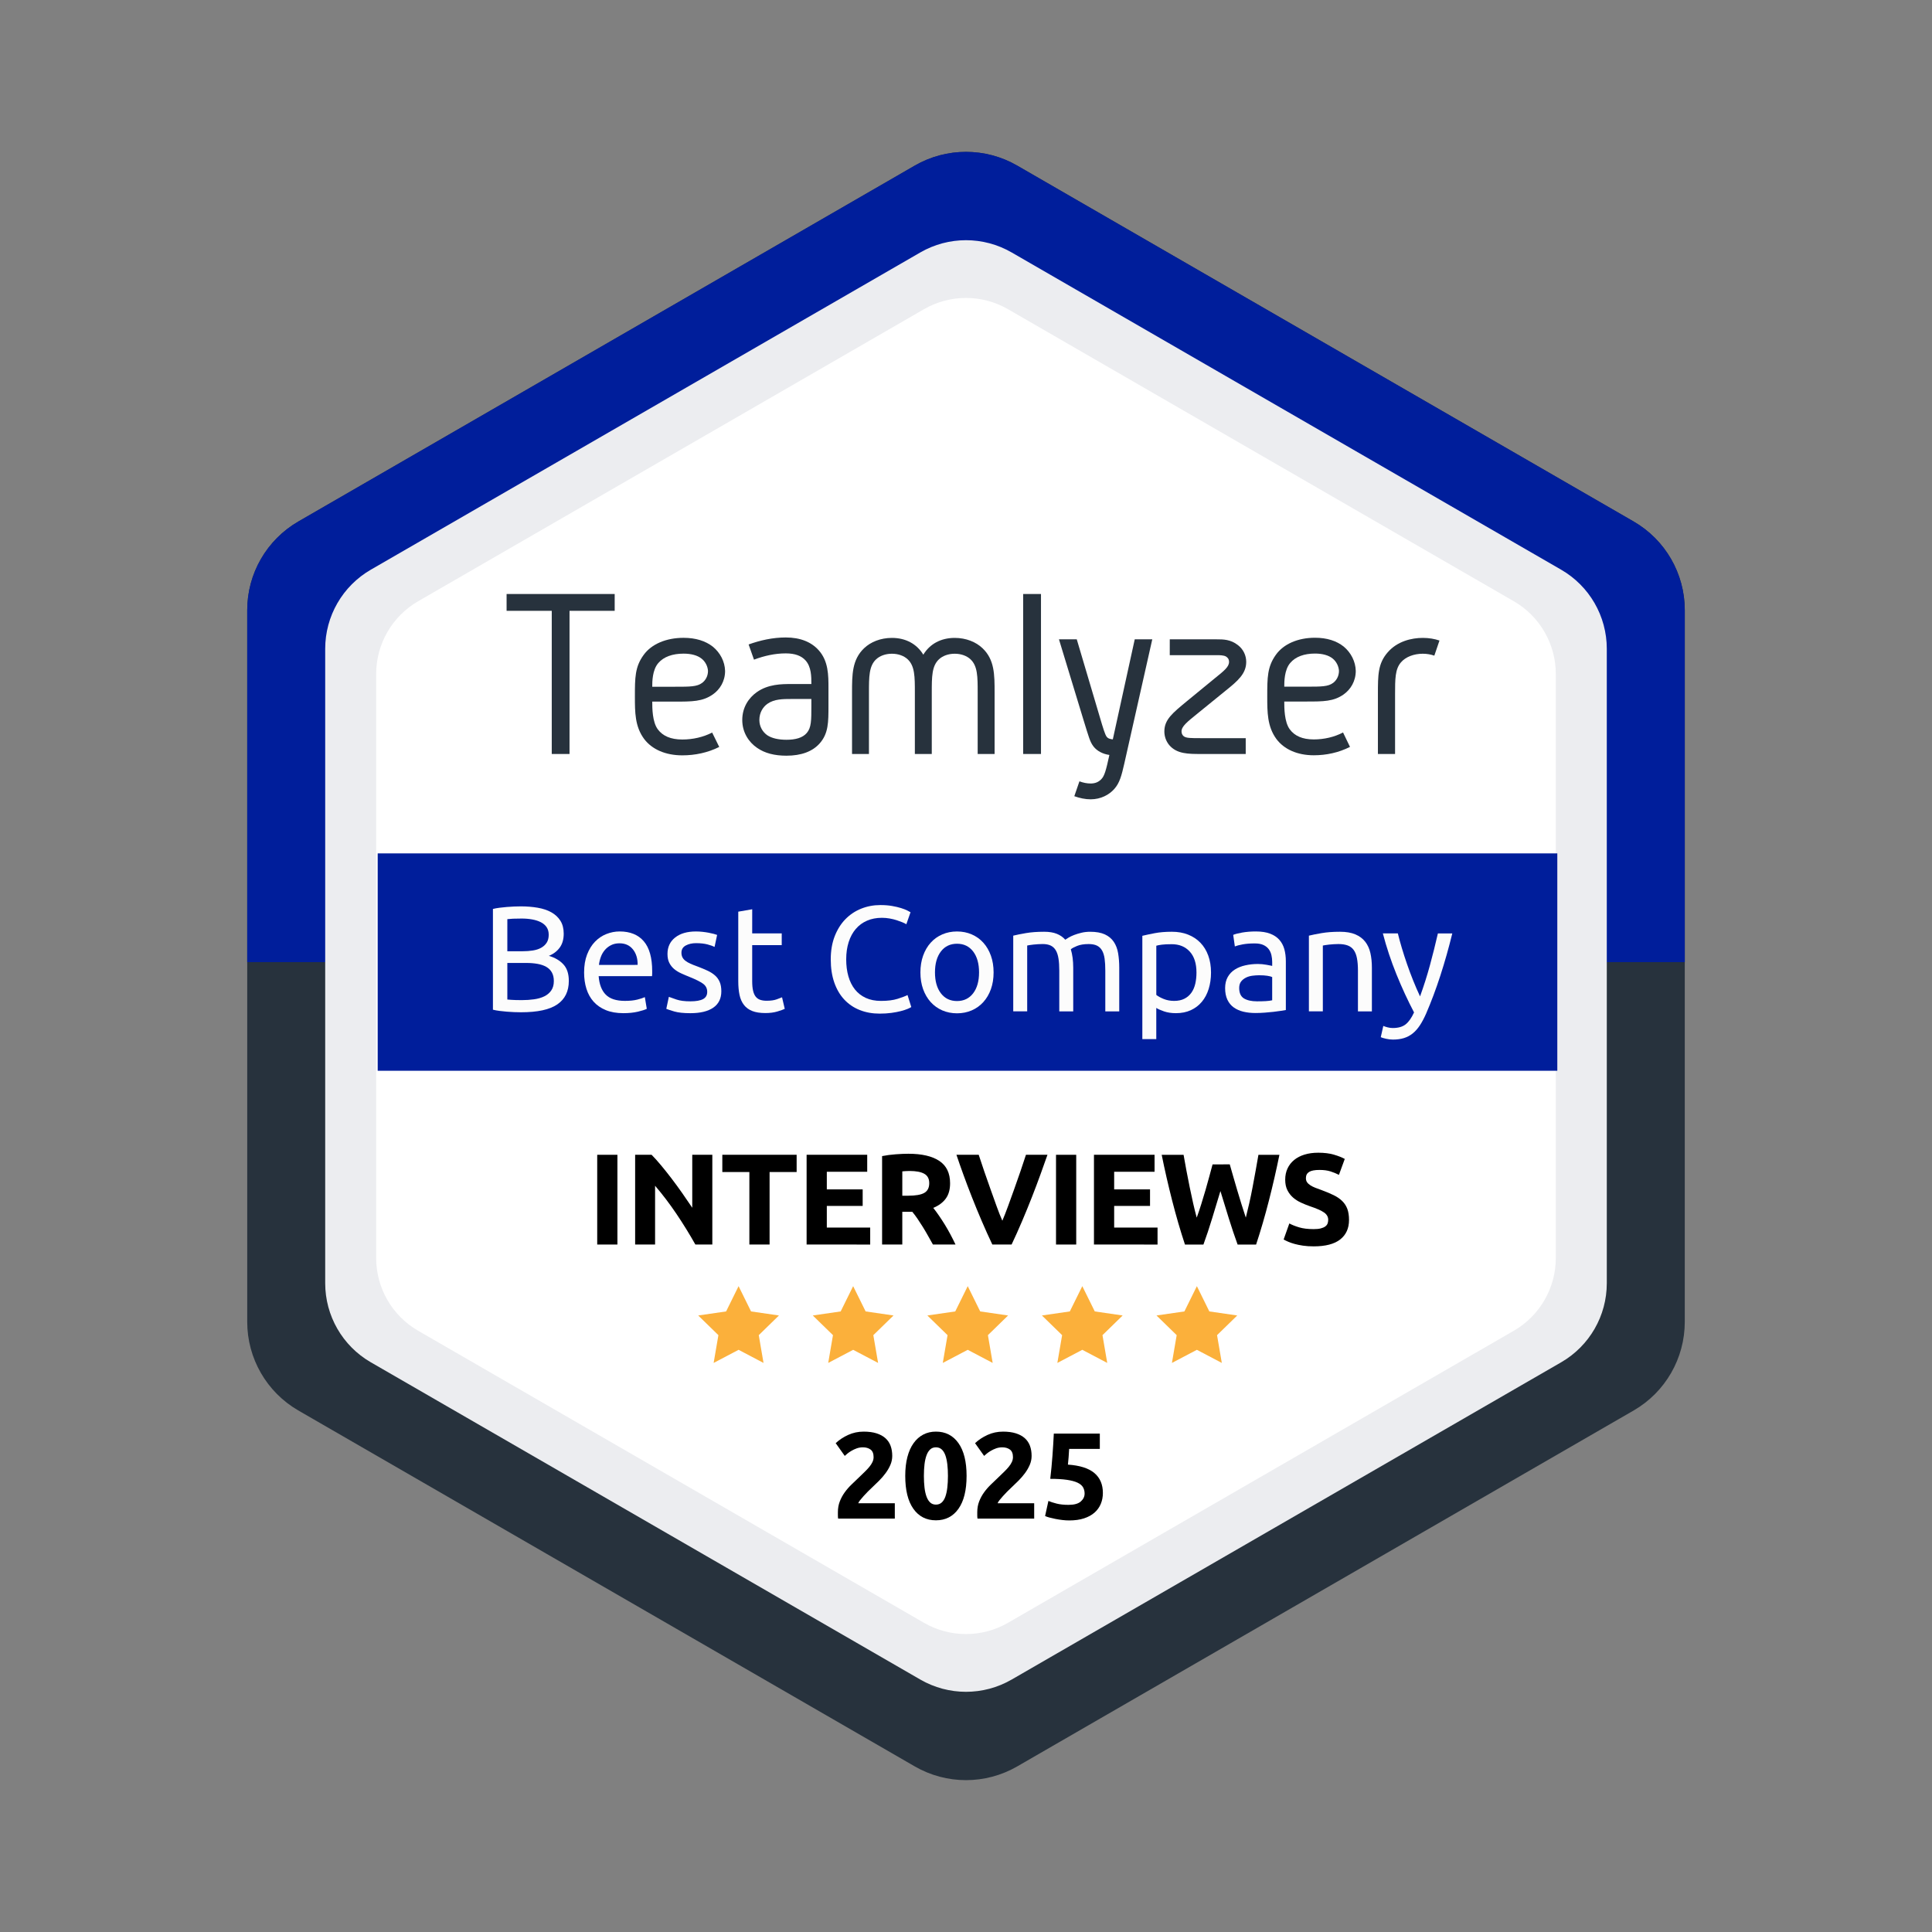 <?xml version="1.0" encoding="utf-8"?>
<!-- Generator: Adobe Illustrator 15.1.0, SVG Export Plug-In . SVG Version: 6.00 Build 0)  -->
<!DOCTYPE svg PUBLIC "-//W3C//DTD SVG 1.1//EN" "http://www.w3.org/Graphics/SVG/1.1/DTD/svg11.dtd">
<svg version="1.1" id="Capa_1" xmlns="http://www.w3.org/2000/svg" xmlns:xlink="http://www.w3.org/1999/xlink" x="0px" y="0px"
	 width="566.93px" height="566.93px" viewBox="0 0 566.93 566.93" enable-background="new 0 0 566.93 566.93" xml:space="preserve">
<rect x="0" y="0" width="566.93" height="566.93" fill="#808080" stroke="none"/>
<g>
	<g>
		<g>
			<g>
				<g>
					<defs>
						<rect id="SVGID_1_" x="0" y="0" width="566.93" height="566.93"/>
					</defs>
					<clipPath id="SVGID_2_">
						<use xlink:href="#SVGID_1_"  overflow="visible"/>
					</clipPath>
					<path clip-path="url(#SVGID_2_)" fill="#27323D" d="M494.385,179.045v208.838c0,10.71-5.689,20.602-14.948,25.979
						l-180.94,104.476c-9.305,5.374-20.758,5.374-30.063,0L87.493,413.865c-9.262-5.381-14.948-15.271-14.948-25.979v-208.84
						c0-10.739,5.727-20.659,15.03-26.033l180.856-104.42c9.304-5.372,20.758-5.372,30.063,0l180.857,104.42
						C488.656,158.386,494.385,168.306,494.385,179.045"/>
				</g>
			</g>
		</g>
	</g>
	<g>
		<g>
			<g>
				<g>
					<defs>
						<rect id="SVGID_3_" x="0" y="0" width="566.93" height="566.93"/>
					</defs>
					<clipPath id="SVGID_4_">
						<use xlink:href="#SVGID_3_"  overflow="visible"/>
					</clipPath>
					<path clip-path="url(#SVGID_4_)" fill="#001E9B" d="M494.385,282.332V179.045c0-10.738-5.729-20.659-15.031-26.032
						L298.493,48.594c-9.305-5.373-20.758-5.373-30.063,0L87.575,153.013c-9.307,5.373-15.03,15.294-15.03,26.032v103.286
						L494.385,282.332L494.385,282.332z"/>
				</g>
			</g>
		</g>
	</g>
	<g>
		<g>
			<g>
				<g>
					<defs>
						<rect id="SVGID_5_" x="0" y="0" width="566.93" height="566.93"/>
					</defs>
					<clipPath id="SVGID_6_">
						<use xlink:href="#SVGID_5_"  overflow="visible"/>
					</clipPath>
					<path clip-path="url(#SVGID_6_)" fill="#ECEDF0" d="M471.501,190.375v186.181c0,9.549-5.071,18.364-13.325,23.161
						l-161.313,93.139c-8.295,4.791-18.505,4.791-26.8,0l-161.311-93.139c-8.254-4.797-13.325-13.612-13.325-23.161V190.375
						c0-9.573,5.105-18.418,13.399-23.209l161.233-93.09c8.295-4.79,18.505-4.79,26.8,0l161.236,93.09
						C466.396,171.957,471.501,180.802,471.501,190.375"/>
				</g>
			</g>
		</g>
	</g>
	<g>
		<g>
			<g>
				<g>
					<defs>
						<rect id="SVGID_7_" x="0" y="0" width="566.93" height="566.93"/>
					</defs>
					<clipPath id="SVGID_8_">
						<use xlink:href="#SVGID_7_"  overflow="visible"/>
					</clipPath>
					<path clip-path="url(#SVGID_8_)" fill="#FFFFFF" d="M456.537,197.781v171.368c0,8.787-4.668,16.903-12.266,21.318
						l-148.478,85.728c-7.634,4.409-17.032,4.409-24.667,0l-148.479-85.728c-7.597-4.415-12.266-12.531-12.266-21.318V197.781
						c0-8.813,4.698-16.95,12.334-21.359L271.13,90.735c7.635-4.406,17.033-4.406,24.667,0l148.405,85.687
						C451.842,180.828,456.537,188.969,456.537,197.781"/>
				</g>
			</g>
		</g>
	</g>
	<g>
		<g>
			<g>
				<g>
					<defs>
						<rect id="SVGID_9_" x="0" y="0" width="566.93" height="566.93"/>
					</defs>
					<clipPath id="SVGID_10_">
						<use xlink:href="#SVGID_9_"  overflow="visible"/>
					</clipPath>
					<rect x="110.831" y="250.42" clip-path="url(#SVGID_10_)" fill="#001E9B" width="346.149" height="63.788"/>
				</g>
			</g>
		</g>
	</g>
	<g>
		<g>
			<g>
				<g>
					<defs>
						<rect id="SVGID_11_" x="0" y="0" width="566.93" height="566.93"/>
					</defs>
					<clipPath id="SVGID_12_">
						<use xlink:href="#SVGID_11_"  overflow="visible"/>
					</clipPath>
					<g clip-path="url(#SVGID_12_)">
						<path d="M175.248,338.864h5.928v26.334h-5.928V338.864z"/>
						<path d="M204.051,365.198c-1.696-3.015-3.533-5.988-5.51-8.931c-1.979-2.938-4.079-5.712-6.312-8.321v17.252h-5.853v-26.334
							h4.826c0.836,0.839,1.761,1.862,2.771,3.078c1.017,1.219,2.046,2.518,3.101,3.896c1.051,1.382,2.096,2.813,3.135,4.293
							c1.038,1.479,2.015,2.907,2.927,4.272v-15.542h5.891v26.334L204.051,365.198L204.051,365.198z"/>
						<path d="M233.767,338.864v5.057h-7.939v21.277h-5.931V343.92h-7.939v-5.057H233.767L233.767,338.864z"/>
						<path d="M236.693,365.198v-26.334h17.784v4.979h-11.854v5.169h10.523v4.863h-10.523v6.348h12.729v4.979L236.693,365.198
							L236.693,365.198z"/>
						<path d="M266.561,338.56c3.952,0,6.979,0.703,9.082,2.108c2.104,1.402,3.153,3.59,3.153,6.556
							c0,1.853-0.425,3.353-1.272,4.502c-0.85,1.153-2.067,2.062-3.667,2.718c0.532,0.659,1.089,1.413,1.672,2.264
							s1.159,1.733,1.729,2.657c0.57,0.929,1.121,1.891,1.652,2.892c0.529,1,1.023,1.979,1.479,2.941h-6.627
							c-0.48-0.858-0.974-1.732-1.47-2.619c-0.496-0.89-1.004-1.748-1.524-2.584c-0.521-0.839-1.037-1.63-1.545-2.375
							c-0.51-0.747-1.019-1.428-1.523-2.033h-2.929v9.611h-5.928v-25.951c1.292-0.253,2.628-0.433,4.009-0.531
							C264.236,338.612,265.471,338.56,266.561,338.56z M266.903,343.614c-0.431,0-0.813,0.016-1.156,0.038
							c-0.345,0.025-0.664,0.054-0.972,0.076v7.146h1.672c2.229,0,3.825-0.277,4.788-0.836c0.966-0.56,1.444-1.51,1.444-2.854
							c0-1.291-0.488-2.209-1.464-2.754C270.241,343.886,268.803,343.614,266.903,343.614z"/>
						<path d="M291.191,365.198c-1.049-2.212-2.082-4.507-3.103-6.886c-1.021-2.379-1.989-4.729-2.905-7.063
							c-0.918-2.328-1.763-4.561-2.531-6.688c-0.771-2.129-1.436-4.026-1.991-5.7h6.534c0.492,1.524,1.041,3.167,1.646,4.927
							c0.603,1.759,1.218,3.511,1.845,5.256c0.625,1.747,1.228,3.419,1.799,5.02c0.574,1.603,1.123,2.979,1.646,4.146
							c0.496-1.154,1.037-2.532,1.623-4.132c0.586-1.603,1.19-3.271,1.815-5.021c0.627-1.746,1.24-3.498,1.844-5.257
							c0.604-1.758,1.152-3.402,1.648-4.938h6.311c-0.59,1.683-1.27,3.582-2.033,5.706c-0.771,2.125-1.607,4.354-2.521,6.687
							c-0.912,2.331-1.873,4.688-2.887,7.065c-1.012,2.385-2.041,4.677-3.086,6.877L291.191,365.198L291.191,365.198z"/>
						<path d="M309.88,338.864h5.928v26.334h-5.928V338.864z"/>
						<path d="M321.014,365.198v-26.334h17.783v4.979h-11.855v5.169h10.525v4.863h-10.525v6.348h12.73v4.979L321.014,365.198
							L321.014,365.198z"/>
						<path d="M360.863,341.675c0.309,1.039,0.643,2.212,1.006,3.517c0.367,1.308,0.764,2.654,1.18,4.047
							c0.418,1.396,0.842,2.787,1.271,4.183c0.43,1.396,0.85,2.687,1.252,3.877c0.33-1.293,0.668-2.698,1.014-4.219
							c0.346-1.521,0.668-3.093,0.975-4.714c0.307-1.619,0.604-3.233,0.896-4.846c0.293-1.607,0.566-3.16,0.82-4.654h6.158
							c-0.896,4.407-1.918,8.882-3.078,13.413c-1.158,4.535-2.414,8.844-3.764,12.923h-5.428c-0.885-2.435-1.74-4.983-2.574-7.657
							c-0.839-2.672-1.656-5.354-2.469-8.037c-0.813,2.687-1.623,5.365-2.436,8.037c-0.813,2.674-1.662,5.227-2.549,7.657h-5.418
							c-1.354-4.079-2.604-8.388-3.764-12.923c-1.154-4.531-2.182-9.006-3.068-13.413h6.422c0.256,1.494,0.535,3.048,0.842,4.654
							c0.305,1.608,0.623,3.227,0.953,4.846c0.332,1.621,0.668,3.191,1.012,4.714c0.345,1.521,0.695,2.926,1.051,4.219
							c0.457-1.241,0.9-2.562,1.332-3.953c0.436-1.393,0.854-2.785,1.262-4.18c0.402-1.396,0.775-2.736,1.123-4.027
							c0.342-1.293,0.648-2.444,0.932-3.459L360.863,341.675L360.863,341.675z"/>
						<path d="M385.495,360.675c0.84,0,1.527-0.067,2.072-0.209c0.545-0.139,0.98-0.327,1.313-0.568
							c0.328-0.241,0.557-0.523,0.684-0.854s0.189-0.696,0.189-1.104c0-0.858-0.404-1.577-1.219-2.146
							c-0.811-0.569-2.204-1.187-4.18-1.843c-0.861-0.307-1.723-0.651-2.584-1.048c-0.861-0.393-1.635-0.887-2.318-1.479
							c-0.684-0.596-1.238-1.316-1.672-2.166c-0.432-0.85-0.646-1.881-0.646-3.098c0-1.219,0.229-2.313,0.684-3.287
							c0.457-0.978,1.104-1.808,1.939-2.487c0.836-0.686,1.848-1.211,3.039-1.578c1.188-0.366,2.529-0.552,4.023-0.552
							c1.773,0,3.311,0.188,4.604,0.57c1.291,0.38,2.354,0.798,3.188,1.254l-1.711,4.674c-0.73-0.38-1.551-0.715-2.451-1.007
							c-0.896-0.29-1.979-0.438-3.246-0.438c-1.422,0-2.438,0.195-3.061,0.589c-0.621,0.396-0.932,0.994-0.932,1.808
							c0,0.479,0.109,0.888,0.342,1.216c0.229,0.33,0.551,0.627,0.969,0.895c0.418,0.269,0.9,0.509,1.445,0.725
							c0.543,0.216,1.145,0.438,1.805,0.665c1.367,0.507,2.562,1.007,3.572,1.501c1.012,0.493,1.854,1.067,2.522,1.729
							c0.674,0.659,1.174,1.435,1.503,2.317c0.326,0.888,0.492,1.964,0.492,3.229c0,2.457-0.857,4.363-2.584,5.722
							c-1.723,1.354-4.316,2.03-7.791,2.03c-1.164,0-2.217-0.067-3.148-0.209c-0.938-0.141-1.771-0.312-2.49-0.515
							c-0.721-0.201-1.342-0.418-1.861-0.646c-0.519-0.229-0.957-0.441-1.311-0.646l1.672-4.712
							c0.785,0.433,1.754,0.814,2.906,1.159C382.409,360.505,383.823,360.675,385.495,360.675z"/>
					</g>
				</g>
			</g>
		</g>
	</g>
	<g>
		<g>
			<g>
				<g>
					<defs>
						<rect id="SVGID_13_" x="0" y="0" width="566.93" height="566.93"/>
					</defs>
					<clipPath id="SVGID_14_">
						<use xlink:href="#SVGID_13_"  overflow="visible"/>
					</clipPath>
					<polygon clip-path="url(#SVGID_14_)" fill="#27323D" points="180.375,174.305 180.375,179.24 167.123,179.24 167.123,221.251 
						161.907,221.251 161.907,179.24 148.655,179.24 148.655,174.305 					"/>
				</g>
			</g>
		</g>
	</g>
	<g>
		<g>
			<g>
				<g>
					<defs>
						<rect id="SVGID_15_" x="0" y="0" width="566.93" height="566.93"/>
					</defs>
					<clipPath id="SVGID_16_">
						<use xlink:href="#SVGID_15_"  overflow="visible"/>
					</clipPath>
					<path clip-path="url(#SVGID_16_)" fill="#27323D" d="M200.223,217.004c3.084,0,6.169-0.704,8.751-2.042l2.081,4.224
						c-3.372,1.688-7.103,2.464-10.832,2.464c-4.949,0-8.896-1.76-11.188-4.786c-2.729-3.658-2.729-7.883-2.729-12.458
						c0-5.487,0-8.728,2.583-12.244c2.295-3.167,6.599-4.998,11.691-4.998c3.586,0,6.456,0.916,8.605,2.604
						c2.151,1.76,3.517,4.363,3.586,7.108c0,3.098-1.577,5.487-3.586,6.896c-3.013,2.111-6.099,2.111-11.188,2.111H191.4
						c0,1.83,0,5.98,1.649,8.164C194.484,215.948,196.78,217.004,200.223,217.004 M205.89,193.284
						c-1.22-0.985-3.084-1.479-5.309-1.479c-3.229,0-5.813,0.915-7.392,2.745c-1.793,2.04-1.793,5.56-1.793,6.968h6.602
						c4.52,0,6.525,0,8.035-1.126c0.932-0.704,1.721-1.898,1.721-3.52C207.683,195.536,206.966,194.129,205.89,193.284"/>
				</g>
			</g>
		</g>
	</g>
	<g>
		<g>
			<g>
				<g>
					<defs>
						<rect id="SVGID_17_" x="0" y="0" width="566.93" height="566.93"/>
					</defs>
					<clipPath id="SVGID_18_">
						<use xlink:href="#SVGID_17_"  overflow="visible"/>
					</clipPath>
					<path clip-path="url(#SVGID_18_)" fill="#27323D" d="M240.596,218.068c-2.15,2.479-5.518,3.684-9.817,3.684
						c-3.438,0-6.377-0.708-8.669-2.337c-2.362-1.628-4.299-4.459-4.299-8.143c0-3.752,1.937-6.514,4.229-8.142
						c3.365-2.406,7.381-2.406,10.175-2.406h5.875c0-2.194,0-5.026-1.719-6.938c-1.222-1.348-3.082-2.056-5.807-2.056
						c-3.15,0-6.307,0.708-9.313,1.84l-1.577-4.46c3.369-1.2,7.021-2.052,10.893-2.052c4.302,0,7.522,1.344,9.673,3.752
						c2.866,3.188,2.866,7.361,2.866,11.113v5.238C243.104,211.909,243.104,215.165,240.596,218.068 M238.088,205.113h-5.875
						c-2.438,0-5.019,0-7.021,1.416c-1.29,0.92-2.362,2.551-2.362,4.743c0,1.981,1.003,3.539,2.293,4.459
						c1.359,0.921,3.365,1.348,5.657,1.348c2.652,0,4.729-0.565,5.948-1.981c1.36-1.558,1.36-3.752,1.36-7.929V205.113
						L238.088,205.113z"/>
				</g>
			</g>
		</g>
	</g>
	<g>
		<g>
			<g>
				<g>
					<defs>
						<rect id="SVGID_19_" x="0" y="0" width="566.93" height="566.93"/>
					</defs>
					<clipPath id="SVGID_20_">
						<use xlink:href="#SVGID_19_"  overflow="visible"/>
					</clipPath>
					<path clip-path="url(#SVGID_20_)" fill="#27323D" d="M270.938,192.113c1.915-3.167,5.177-4.927,9.219-4.927
						c3.332,0,6.238,1.196,8.153,3.025c3.547,3.379,3.547,7.743,3.547,13.021v18.021h-4.965v-18.021c0-4.646,0-7.813-2.127-9.784
						c-1.063-0.982-2.695-1.616-4.608-1.616c-1.912,0-3.546,0.634-4.607,1.616c-2.127,1.974-2.127,5.141-2.127,9.784v18.021h-4.964
						v-18.021c0-4.646,0-7.813-2.127-9.784c-1.063-0.982-2.695-1.616-4.608-1.616c-1.915,0-3.547,0.634-4.609,1.616
						c-2.128,1.974-2.128,5.141-2.128,9.784v18.021h-4.963v-18.021c0-5.276,0-9.644,3.545-13.021
						c1.915-1.829,4.822-3.025,8.155-3.025C265.762,187.186,269.024,188.946,270.938,192.113"/>
				</g>
			</g>
		</g>
	</g>
	<g>
		<g>
			<g>
				<g>
					<defs>
						<rect id="SVGID_21_" x="0" y="0" width="566.93" height="566.93"/>
					</defs>
					<clipPath id="SVGID_22_">
						<use xlink:href="#SVGID_21_"  overflow="visible"/>
					</clipPath>
					<rect x="300.24" y="174.305" clip-path="url(#SVGID_22_)" fill="#27323D" width="5.229" height="46.945"/>
				</g>
			</g>
		</g>
	</g>
	<g>
		<g>
			<g>
				<g>
					<defs>
						<rect id="SVGID_23_" x="0" y="0" width="566.93" height="566.93"/>
					</defs>
					<clipPath id="SVGID_24_">
						<use xlink:href="#SVGID_23_"  overflow="visible"/>
					</clipPath>
					<path clip-path="url(#SVGID_24_)" fill="#27323D" d="M315.969,187.608l6.719,22.664c1.072,3.66,1.572,5.208,2.001,5.841
						c0.429,0.637,1.146,0.775,1.859,0.849l6.432-29.354h5.146l-8.224,36.529c-0.786,3.448-1.354,5.631-2.931,7.39
						c-1.501,1.689-3.933,3.027-6.937,3.027c-1.569,0-3.217-0.353-4.785-0.915l1.501-4.364c1.144,0.423,2.216,0.637,3.284,0.637
						c1.358,0,2.287-0.426,3.072-1.197c1.001-0.984,1.434-2.604,2.436-7.181c-2.002-0.279-3.646-1.194-4.646-2.464
						c-1.071-1.405-1.354-2.675-2.931-7.74l-7.22-23.722H315.969L315.969,187.608z"/>
				</g>
			</g>
		</g>
	</g>
	<g>
		<g>
			<g>
				<g>
					<defs>
						<rect id="SVGID_25_" x="0" y="0" width="566.93" height="566.93"/>
					</defs>
					<clipPath id="SVGID_26_">
						<use xlink:href="#SVGID_25_"  overflow="visible"/>
					</clipPath>
					<path clip-path="url(#SVGID_26_)" fill="#27323D" d="M343.259,187.608h13.805c1.87,0,4.027,0,6.185,1.688
						c1.653,1.268,2.444,3.098,2.444,4.928c0,3.448-2.444,5.563-6.04,8.446l-8.053,6.545c-3.312,2.675-4.891,3.939-4.891,5.421
						c0,0.633,0.285,1.126,0.646,1.406c0.72,0.563,2.014,0.563,5.105,0.563h13.086v4.646H352.46c-3.813,0-7.119,0-9.352-2.604
						c-0.935-1.126-1.438-2.535-1.438-4.012c0-3.521,2.441-5.421,6.688-8.939l7.98-6.546c2.876-2.32,4.313-3.446,4.313-4.927
						c0-0.846-0.432-1.268-0.858-1.548c-0.648-0.423-2.018-0.423-2.733-0.423h-13.805L343.259,187.608L343.259,187.608z"/>
				</g>
			</g>
		</g>
	</g>
	<g>
		<g>
			<g>
				<g>
					<defs>
						<rect id="SVGID_27_" x="0" y="0" width="566.93" height="566.93"/>
					</defs>
					<clipPath id="SVGID_28_">
						<use xlink:href="#SVGID_27_"  overflow="visible"/>
					</clipPath>
					<path clip-path="url(#SVGID_28_)" fill="#27323D" d="M385.519,216.979c3.027,0,6.054-0.703,8.587-2.041l2.041,4.226
						c-3.308,1.688-6.967,2.464-10.628,2.464c-4.856,0-8.727-1.763-10.979-4.786c-2.675-3.66-2.675-7.883-2.675-12.458
						c0-5.489,0-8.729,2.534-12.246c2.252-3.167,6.479-4.998,11.473-4.998c3.521,0,6.334,0.916,8.445,2.604
						c2.112,1.759,3.45,4.361,3.521,7.105c0,3.098-1.553,5.49-3.521,6.897c-2.956,2.109-5.979,2.109-10.979,2.109h-6.479
						c0,1.83,0,5.981,1.619,8.164C379.889,215.924,382.141,216.979,385.519,216.979 M391.077,193.26
						c-1.193-0.985-3.023-1.479-5.209-1.479c-3.168,0-5.697,0.915-7.25,2.745c-1.76,2.041-1.76,5.563-1.76,6.971h6.479
						c4.435,0,6.401,0,7.884-1.126c0.915-0.704,1.688-1.9,1.688-3.521C392.84,195.512,392.136,194.105,391.077,193.26"/>
				</g>
			</g>
		</g>
	</g>
	<g>
		<g>
			<g>
				<g>
					<defs>
						<rect id="SVGID_29_" x="0" y="0" width="566.93" height="566.93"/>
					</defs>
					<clipPath id="SVGID_30_">
						<use xlink:href="#SVGID_29_"  overflow="visible"/>
					</clipPath>
					<path clip-path="url(#SVGID_30_)" fill="#27323D" d="M422.404,187.96l-1.513,4.435c-1.008-0.353-2.159-0.563-3.383-0.563
						c-2.595,0-5.038,0.915-6.406,2.531c-1.729,1.973-1.729,4.93-1.729,9.361v17.525h-5.034v-17.525c0-5.701,0-9.009,2.879-12.314
						c2.807-3.238,6.979-4.226,10.293-4.226C419.309,187.186,420.965,187.467,422.404,187.96"/>
				</g>
			</g>
		</g>
	</g>
	<g>
		<g>
			<g>
				<g>
					<defs>
						<rect id="SVGID_31_" x="0" y="0" width="566.93" height="566.93"/>
					</defs>
					<clipPath id="SVGID_32_">
						<use xlink:href="#SVGID_31_"  overflow="visible"/>
					</clipPath>
					<g clip-path="url(#SVGID_32_)">
						<path fill="#FCFCFC" d="M152.877,297.043c-0.615,0-1.284-0.018-2.002-0.044c-0.718-0.028-1.438-0.072-2.155-0.132
							c-0.72-0.062-1.431-0.135-2.135-0.223s-1.353-0.205-1.938-0.354v-29.566c0.586-0.146,1.231-0.266,1.938-0.354
							c0.706-0.09,1.415-0.16,2.135-0.223c0.718-0.059,1.43-0.103,2.134-0.132c0.704-0.028,1.363-0.044,1.979-0.044
							c1.76,0,3.41,0.132,4.95,0.396c1.537,0.266,2.875,0.712,4.004,1.344c1.129,0.631,2.018,1.459,2.662,2.482
							c0.646,1.026,0.968,2.287,0.968,3.783c0,1.672-0.396,3.044-1.188,4.114s-1.849,1.87-3.168,2.396
							c1.789,0.527,3.212,1.363,4.271,2.51c1.056,1.146,1.584,2.759,1.584,4.842c0,3.051-1.122,5.346-3.366,6.886
							C161.303,296.274,157.746,297.043,152.877,297.043z M148.873,279.136h4.485c1.059,0,2.056-0.073,2.992-0.222
							c0.938-0.146,1.752-0.41,2.441-0.792c0.688-0.384,1.229-0.88,1.628-1.496c0.396-0.614,0.595-1.396,0.595-2.332
							c0-0.88-0.206-1.62-0.616-2.225c-0.408-0.601-0.977-1.085-1.691-1.449c-0.722-0.366-1.563-0.641-2.529-0.813
							c-0.969-0.178-1.995-0.266-3.08-0.266s-1.937,0.017-2.553,0.044c-0.615,0.029-1.174,0.074-1.672,0.134V279.136
							L148.873,279.136z M148.873,282.568v10.736c0.32,0.028,0.704,0.059,1.145,0.088c0.381,0.028,0.829,0.051,1.342,0.064
							c0.516,0.017,1.106,0.021,1.782,0.021c1.261,0,2.457-0.081,3.586-0.242s2.119-0.444,2.97-0.855
							c0.854-0.409,1.532-0.981,2.049-1.716c0.513-0.731,0.771-1.656,0.771-2.771c0-0.997-0.188-1.841-0.572-2.53
							c-0.382-0.688-0.933-1.236-1.647-1.647c-0.719-0.409-1.577-0.704-2.574-0.88c-0.997-0.179-2.111-0.267-3.344-0.267H148.873
							L148.873,282.568z"/>
						<path fill="#FCFCFC" d="M171.401,285.383c0-2.022,0.293-3.789,0.88-5.302c0.589-1.513,1.364-2.768,2.332-3.765
							c0.971-0.997,2.083-1.745,3.347-2.243c1.261-0.496,2.552-0.746,3.872-0.746c3.08,0,5.438,0.961,7.084,2.882
							c1.644,1.922,2.464,4.849,2.464,8.775c0,0.179,0,0.403,0,0.685c0,0.276-0.018,0.536-0.044,0.771H175.67
							c0.177,2.376,0.865,4.183,2.065,5.412c1.202,1.23,3.08,1.848,5.635,1.848c1.438,0,2.646-0.122,3.63-0.372
							c0.979-0.248,1.724-0.49,2.223-0.728l0.571,3.432c-0.5,0.267-1.372,0.544-2.618,0.839c-1.246,0.293-2.661,0.438-4.245,0.438
							c-1.995,0-3.719-0.303-5.171-0.902c-1.451-0.6-2.646-1.43-3.586-2.483c-0.938-1.059-1.636-2.313-2.09-3.764
							C171.627,288.706,171.401,287.115,171.401,285.383z M187.109,283.14c0.029-1.85-0.434-3.366-1.386-4.556
							c-0.954-1.188-2.267-1.78-3.938-1.78c-0.938,0-1.771,0.184-2.486,0.55c-0.719,0.367-1.327,0.844-1.825,1.433
							c-0.499,0.587-0.889,1.262-1.166,2.021c-0.279,0.763-0.462,1.54-0.551,2.332H187.109z"/>
						<path fill="#FCFCFC" d="M202.597,293.832c1.672,0,2.91-0.223,3.718-0.66c0.81-0.438,1.21-1.146,1.21-2.11
							c0-0.997-0.396-1.789-1.188-2.376s-2.101-1.247-3.916-1.979c-0.88-0.354-1.727-0.711-2.529-1.078
							c-0.808-0.365-1.504-0.799-2.091-1.298c-0.587-0.498-1.056-1.103-1.407-1.807c-0.353-0.704-0.525-1.566-0.525-2.596
							c0-2.024,0.745-3.632,2.241-4.818c1.496-1.188,3.535-1.779,6.116-1.779c0.646,0,1.29,0.036,1.938,0.107
							c0.646,0.073,1.246,0.161,1.804,0.267c0.558,0.104,1.049,0.213,1.475,0.329c0.428,0.115,0.756,0.221,0.99,0.309l-0.748,3.521
							c-0.438-0.231-1.131-0.477-2.065-0.727c-0.939-0.248-2.068-0.373-3.391-0.373c-1.145,0-2.143,0.229-2.992,0.682
							c-0.852,0.455-1.273,1.166-1.273,2.137c0,0.499,0.096,0.938,0.286,1.317c0.188,0.383,0.481,0.729,0.88,1.034
							c0.396,0.311,0.888,0.594,1.475,0.856c0.586,0.266,1.29,0.543,2.111,0.836c1.085,0.411,2.054,0.813,2.904,1.21
							c0.851,0.396,1.574,0.855,2.178,1.388c0.602,0.526,1.063,1.166,1.387,1.913c0.322,0.747,0.483,1.665,0.483,2.75
							c0,2.111-0.785,3.712-2.354,4.797c-1.568,1.085-3.807,1.628-6.71,1.628c-2.021,0-3.605-0.17-4.752-0.506
							c-1.145-0.338-1.922-0.596-2.332-0.771l0.748-3.521c0.469,0.176,1.217,0.438,2.243,0.792
							C199.531,293.656,200.895,293.832,202.597,293.832z"/>
						<path fill="#FCFCFC" d="M220.725,273.9h8.668v3.435h-8.668v10.562c0,1.146,0.088,2.09,0.264,2.838
							c0.179,0.748,0.44,1.335,0.795,1.763c0.352,0.426,0.792,0.727,1.317,0.899c0.527,0.176,1.146,0.267,1.851,0.267
							c1.229,0,2.222-0.142,2.97-0.418c0.748-0.278,1.27-0.479,1.563-0.597l0.792,3.391c-0.408,0.206-1.129,0.462-2.153,0.771
							c-1.027,0.31-2.2,0.462-3.521,0.462c-1.556,0-2.838-0.198-3.851-0.596c-1.015-0.396-1.826-0.988-2.441-1.78
							c-0.616-0.792-1.05-1.769-1.299-2.928c-0.25-1.157-0.374-2.5-0.374-4.024V267.52l4.093-0.704L220.725,273.9L220.725,273.9z"/>
						<path fill="#FCFCFC" d="M258.124,297.44c-2.145,0-4.095-0.354-5.854-1.058c-1.76-0.702-3.271-1.729-4.532-3.078
							c-1.262-1.351-2.234-3.016-2.926-4.994c-0.688-1.979-1.034-4.246-1.034-6.798c0-2.554,0.392-4.818,1.166-6.8
							c0.777-1.979,1.826-3.646,3.146-4.992c1.32-1.351,2.86-2.376,4.62-3.08c1.761-0.704,3.638-1.058,5.633-1.058
							c1.261,0,2.396,0.088,3.409,0.266c1.013,0.176,1.894,0.381,2.641,0.614c0.748,0.232,1.355,0.471,1.826,0.704
							c0.469,0.232,0.792,0.411,0.969,0.525l-1.229,3.521c-0.267-0.176-0.646-0.365-1.146-0.57s-1.063-0.411-1.691-0.616
							c-0.634-0.205-1.32-0.374-2.068-0.506c-0.747-0.132-1.503-0.198-2.266-0.198c-1.613,0-3.064,0.279-4.355,0.839
							c-1.292,0.559-2.392,1.361-3.301,2.42c-0.909,1.058-1.605,2.34-2.09,3.852c-0.483,1.511-0.729,3.205-0.729,5.082
							c0,1.817,0.212,3.478,0.641,4.972c0.425,1.496,1.063,2.779,1.914,3.853c0.85,1.071,1.911,1.896,3.188,2.483
							c1.275,0.59,2.764,0.883,4.466,0.883c1.965,0,3.593-0.205,4.884-0.616c1.29-0.41,2.261-0.775,2.903-1.103l1.104,3.521
							c-0.206,0.146-0.572,0.33-1.104,0.552c-0.524,0.22-1.188,0.436-1.979,0.638c-0.791,0.205-1.719,0.384-2.771,0.528
							C260.5,297.367,259.356,297.44,258.124,297.44z"/>
						<path fill="#FCFCFC" d="M291.563,285.339c0,1.816-0.265,3.463-0.791,4.93c-0.524,1.467-1.271,2.729-2.224,3.784
							c-0.952,1.056-2.09,1.868-3.409,2.44c-1.32,0.569-2.758,0.855-4.312,0.855c-1.559,0-2.992-0.286-4.313-0.855
							c-1.321-0.572-2.457-1.389-3.41-2.44c-0.953-1.058-1.69-2.317-2.223-3.784c-0.528-1.468-0.792-3.106-0.792-4.93
							c0-1.787,0.265-3.424,0.792-4.904c0.528-1.479,1.27-2.75,2.223-3.808c0.953-1.059,2.09-1.87,3.41-2.44
							c1.319-0.572,2.757-0.855,4.313-0.855c1.554,0,2.988,0.283,4.312,0.855c1.319,0.57,2.457,1.386,3.409,2.44
							c0.953,1.058,1.695,2.325,2.224,3.808C291.3,281.916,291.563,283.552,291.563,285.339z M287.295,285.339
							c0-2.579-0.58-4.626-1.737-6.138c-1.158-1.514-2.732-2.269-4.729-2.269s-3.572,0.755-4.729,2.269
							c-1.159,1.512-1.738,3.559-1.738,6.138c0,2.582,0.579,4.628,1.738,6.14c1.157,1.511,2.734,2.269,4.729,2.269
							c1.991,0,3.568-0.758,4.729-2.269C286.715,289.968,287.295,287.921,287.295,285.339z"/>
						<path fill="#FCFCFC" d="M297.326,274.56c0.938-0.231,2.181-0.481,3.72-0.748c1.541-0.266,3.318-0.396,5.346-0.396
							c1.467,0,2.699,0.195,3.697,0.596c0.996,0.396,1.832,0.975,2.508,1.736c0.205-0.146,0.523-0.354,0.967-0.616
							s0.982-0.521,1.629-0.771c0.646-0.249,1.363-0.469,2.156-0.657c0.791-0.189,1.643-0.286,2.551-0.286
							c1.76,0,3.197,0.258,4.313,0.771c1.111,0.517,1.982,1.239,2.615,2.179c0.632,0.938,1.059,2.056,1.275,3.346
							c0.219,1.291,0.33,2.699,0.33,4.226v12.851h-4.092v-11.971c0-1.35-0.066-2.508-0.199-3.478
							c-0.131-0.968-0.381-1.773-0.748-2.42c-0.367-0.647-0.865-1.122-1.496-1.433c-0.631-0.308-1.445-0.462-2.441-0.462
							c-1.379,0-2.516,0.187-3.406,0.553c-0.896,0.364-1.504,0.694-1.826,0.987c0.23,0.766,0.41,1.602,0.528,2.509
							c0.112,0.908,0.177,1.862,0.177,2.859v12.848h-4.093v-11.968c0-1.35-0.073-2.508-0.224-3.478
							c-0.146-0.968-0.401-1.773-0.77-2.42c-0.368-0.647-0.865-1.122-1.496-1.433c-0.631-0.308-1.43-0.462-2.398-0.462
							c-0.412,0-0.852,0.018-1.316,0.044c-0.472,0.029-0.916,0.064-1.346,0.11c-0.426,0.044-0.813,0.095-1.165,0.152
							c-0.353,0.061-0.589,0.104-0.701,0.132v19.313h-4.094L297.326,274.56L297.326,274.56z"/>
						<path fill="#FCFCFC" d="M355.363,285.383c0,1.729-0.229,3.33-0.682,4.798c-0.455,1.467-1.123,2.729-2.002,3.782
							c-0.881,1.058-1.959,1.878-3.234,2.466c-1.273,0.586-2.732,0.88-4.379,0.88c-1.32,0-2.486-0.178-3.498-0.528
							c-1.012-0.35-1.768-0.688-2.266-1.012v9.15h-4.092v-30.314c0.969-0.231,2.178-0.491,3.631-0.771
							c1.45-0.277,3.131-0.418,5.037-0.418c1.76,0,3.344,0.276,4.752,0.836c1.404,0.559,2.607,1.351,3.604,2.376
							c0.998,1.024,1.771,2.281,2.313,3.764C355.092,281.872,355.363,283.536,355.363,285.383z M351.096,285.383
							c0-2.668-0.66-4.722-1.98-6.158c-1.316-1.438-3.08-2.156-5.277-2.156c-1.23,0-2.191,0.044-2.885,0.135
							c-0.688,0.088-1.236,0.188-1.646,0.308v14.434c0.498,0.411,1.217,0.81,2.156,1.188c0.938,0.383,1.965,0.572,3.076,0.572
							c1.176,0,2.182-0.215,3.018-0.641c0.836-0.425,1.518-1.014,2.047-1.76c0.527-0.748,0.908-1.63,1.143-2.642
							C350.979,287.65,351.096,286.557,351.096,285.383z"/>
						<path fill="#FCFCFC" d="M368.518,273.328c1.643,0,3.029,0.213,4.158,0.638c1.129,0.427,2.039,1.027,2.729,1.806
							c0.69,0.777,1.184,1.701,1.479,2.771c0.291,1.068,0.438,2.252,0.438,3.542v14.3c-0.352,0.061-0.844,0.141-1.475,0.242
							c-0.631,0.104-1.342,0.195-2.136,0.286c-0.79,0.088-1.647,0.169-2.571,0.239c-0.924,0.073-1.842,0.11-2.75,0.11
							c-1.291,0-2.48-0.134-3.564-0.396c-1.086-0.266-2.021-0.684-2.813-1.256c-0.791-0.569-1.408-1.324-1.852-2.266
							c-0.438-0.938-0.66-2.068-0.66-3.39c0-1.264,0.26-2.349,0.771-3.258c0.513-0.907,1.211-1.644,2.09-2.198
							c0.881-0.56,1.906-0.97,3.08-1.23c1.174-0.266,2.406-0.396,3.697-0.396c0.41,0,0.836,0.021,1.271,0.063
							c0.439,0.044,0.857,0.104,1.254,0.177c0.397,0.072,0.74,0.142,1.033,0.197c0.293,0.061,0.5,0.104,0.617,0.132v-1.144
							c0-0.676-0.074-1.344-0.221-2.003c-0.147-0.659-0.41-1.246-0.791-1.762c-0.383-0.515-0.902-0.926-1.563-1.229
							c-0.66-0.31-1.518-0.462-2.574-0.462c-1.35,0-2.525,0.095-3.543,0.284c-1.012,0.188-1.768,0.391-2.266,0.596l-0.484-3.39
							c0.529-0.233,1.408-0.462,2.645-0.685C365.744,273.437,367.077,273.328,368.518,273.328z M368.866,293.832
							c0.973,0,1.826-0.021,2.574-0.064s1.371-0.125,1.871-0.242v-6.817c-0.295-0.146-0.77-0.271-1.43-0.374
							c-0.66-0.104-1.461-0.152-2.398-0.152c-0.617,0-1.27,0.044-1.959,0.132c-0.688,0.088-1.32,0.271-1.891,0.55
							c-0.572,0.279-1.052,0.66-1.436,1.146c-0.381,0.481-0.566,1.122-0.566,1.914c0,1.469,0.469,2.483,1.402,3.06
							C365.98,293.545,367.257,293.832,368.866,293.832z"/>
						<path fill="#FCFCFC" d="M384.094,274.56c0.938-0.231,2.186-0.481,3.74-0.748c1.554-0.266,3.344-0.396,5.363-0.396
							c1.818,0,3.33,0.258,4.533,0.771c1.201,0.517,2.162,1.23,2.881,2.155c0.723,0.925,1.229,2.031,1.521,3.321
							c0.293,1.291,0.438,2.714,0.438,4.27v12.848h-4.092v-11.968c0-1.408-0.096-2.607-0.287-3.605
							c-0.188-0.997-0.506-1.807-0.943-2.42c-0.438-0.616-1.025-1.063-1.762-1.345c-0.73-0.275-1.645-0.418-2.729-0.418
							c-0.439,0-0.896,0.018-1.363,0.044c-0.471,0.029-0.918,0.065-1.342,0.11c-0.426,0.044-0.813,0.095-1.146,0.152
							c-0.338,0.061-0.58,0.104-0.727,0.132v19.313h-4.092v-22.22L384.094,274.56L384.094,274.56z"/>
						<path fill="#FCFCFC" d="M405.919,301.047c0.318,0.146,0.736,0.286,1.254,0.418c0.512,0.134,1.018,0.198,1.518,0.198
							c1.613,0,2.875-0.358,3.783-1.078c0.91-0.722,1.729-1.888,2.465-3.498c-1.848-3.521-3.572-7.252-5.17-11.196
							c-1.6-3.945-2.926-7.942-3.982-11.99h4.4c0.322,1.32,0.711,2.743,1.166,4.271c0.455,1.522,0.961,3.097,1.518,4.708
							c0.561,1.614,1.158,3.229,1.809,4.841c0.645,1.613,1.316,3.168,2.021,4.663c1.115-3.079,2.082-6.13,2.904-9.15
							c0.82-3.021,1.598-6.131,2.332-9.328h4.225c-1.057,4.313-2.229,8.455-3.521,12.433c-1.291,3.977-2.688,7.69-4.184,11.151
							c-0.586,1.32-1.191,2.456-1.822,3.41c-0.635,0.952-1.326,1.736-2.094,2.354c-0.762,0.616-1.617,1.067-2.57,1.363
							c-0.953,0.294-2.031,0.438-3.232,0.438c-0.324,0-0.66-0.021-1.014-0.064c-0.354-0.046-0.695-0.104-1.033-0.178
							c-0.338-0.074-0.646-0.151-0.924-0.242c-0.279-0.088-0.479-0.159-0.594-0.22L405.919,301.047z"/>
					</g>
				</g>
			</g>
		</g>
	</g>
</g>
<g>
	<g>
		<g>
			<g>
				<g>
					<defs>
						<rect id="SVGID_33_" x="0" y="0" width="566.93" height="566.93"/>
					</defs>
					<clipPath id="SVGID_34_">
						<use xlink:href="#SVGID_33_"  overflow="visible"/>
					</clipPath>
					<polygon clip-path="url(#SVGID_34_)" fill="#FBB03B" points="216.73,377.411 220.391,384.828 228.576,386.017 222.652,391.79 
						224.051,399.941 216.73,396.092 209.411,399.941 210.809,391.79 204.886,386.017 213.07,384.828 					"/>
				</g>
			</g>
		</g>
	</g>
	<g>
		<g>
			<g>
				<g>
					<defs>
						<rect id="SVGID_35_" x="0" y="0" width="566.93" height="566.93"/>
					</defs>
					<clipPath id="SVGID_36_">
						<use xlink:href="#SVGID_35_"  overflow="visible"/>
					</clipPath>
					<polygon clip-path="url(#SVGID_36_)" fill="#FBB03B" points="250.351,377.411 254.011,384.828 262.196,386.017 256.273,391.79 
						257.671,399.941 250.351,396.092 243.031,399.941 244.429,391.79 238.506,386.017 246.691,384.828 					"/>
				</g>
			</g>
		</g>
	</g>
	<g>
		<g>
			<g>
				<g>
					<defs>
						<rect id="SVGID_37_" x="0" y="0" width="566.93" height="566.93"/>
					</defs>
					<clipPath id="SVGID_38_">
						<use xlink:href="#SVGID_37_"  overflow="visible"/>
					</clipPath>
					<polygon clip-path="url(#SVGID_38_)" fill="#FBB03B" points="283.972,377.411 287.632,384.828 295.816,386.017 289.894,391.79 
						291.292,399.941 283.972,396.092 276.651,399.941 278.05,391.79 272.127,386.017 280.311,384.828 					"/>
				</g>
			</g>
		</g>
	</g>
	<g>
		<g>
			<g>
				<g>
					<defs>
						<rect id="SVGID_39_" x="0" y="0" width="566.93" height="566.93"/>
					</defs>
					<clipPath id="SVGID_40_">
						<use xlink:href="#SVGID_39_"  overflow="visible"/>
					</clipPath>
					<polygon clip-path="url(#SVGID_40_)" fill="#FBB03B" points="317.593,377.411 321.254,384.828 329.437,386.017 323.515,391.79 
						324.91,399.941 317.593,396.092 310.271,399.941 311.671,391.79 305.744,386.017 313.932,384.828 					"/>
				</g>
			</g>
		</g>
	</g>
	<g>
		<g>
			<g>
				<g>
					<defs>
						<rect id="SVGID_41_" x="0" y="0" width="566.93" height="566.93"/>
					</defs>
					<clipPath id="SVGID_42_">
						<use xlink:href="#SVGID_41_"  overflow="visible"/>
					</clipPath>
					<polygon clip-path="url(#SVGID_42_)" fill="#FBB03B" points="351.214,377.411 354.869,384.828 363.058,386.017 357.135,391.79 
						358.531,399.941 351.214,396.092 343.893,399.941 345.287,391.79 339.365,386.017 347.553,384.828 					"/>
				</g>
			</g>
		</g>
	</g>
</g>
<g>
	<rect x="243.164" y="417.684" fill="none" width="100.402" height="41.688"/>
	<g>
		<rect x="243.965" y="417.684" fill="none" width="108.614" height="31.926"/>
		<path d="M261.821,427.223c0,0.913-0.18,1.789-0.54,2.629s-0.828,1.65-1.404,2.43c-0.576,0.78-1.224,1.53-1.944,2.25
			c-0.72,0.72-1.428,1.404-2.124,2.052c-0.36,0.337-0.75,0.715-1.17,1.134c-0.42,0.421-0.822,0.847-1.206,1.278
			s-0.726,0.834-1.026,1.206c-0.3,0.372-0.486,0.679-0.558,0.918h10.728v4.5h-16.632c-0.048-0.264-0.072-0.6-0.072-1.008
			s0-0.696,0-0.864c0-1.152,0.186-2.208,0.558-3.168s0.858-1.854,1.458-2.682c0.6-0.828,1.278-1.603,2.034-2.322
			s1.506-1.44,2.25-2.16c0.576-0.552,1.116-1.073,1.62-1.565s0.948-0.973,1.332-1.44c0.383-0.468,0.684-0.937,0.9-1.404
			s0.324-0.941,0.324-1.422c0-1.056-0.3-1.8-0.9-2.231c-0.6-0.433-1.344-0.648-2.232-0.648c-0.648,0-1.254,0.103-1.818,0.306
			c-0.564,0.204-1.08,0.444-1.548,0.721c-0.468,0.275-0.871,0.552-1.206,0.828c-0.336,0.275-0.588,0.498-0.756,0.665l-2.664-3.743
			c1.056-0.984,2.286-1.794,3.69-2.431c1.404-0.636,2.91-0.954,4.518-0.954c1.464,0,2.724,0.169,3.78,0.505
			c1.056,0.336,1.926,0.81,2.61,1.422c0.684,0.611,1.188,1.355,1.512,2.231C261.659,425.13,261.821,426.119,261.821,427.223z"/>
		<path d="M283.637,433.091c0,4.2-0.798,7.423-2.394,9.666c-1.597,2.245-3.798,3.366-6.606,3.366s-5.01-1.121-6.606-3.366
			c-1.597-2.243-2.394-5.466-2.394-9.666c0-2.088,0.209-3.936,0.63-5.544c0.419-1.607,1.026-2.964,1.818-4.067
			s1.74-1.944,2.844-2.521c1.104-0.576,2.34-0.864,3.708-0.864c2.808,0,5.009,1.123,6.606,3.366
			C282.839,425.705,283.637,428.915,283.637,433.091z M278.165,433.091c0-1.247-0.06-2.381-0.18-3.401s-0.312-1.902-0.576-2.646
			c-0.265-0.743-0.625-1.319-1.08-1.728c-0.456-0.408-1.021-0.612-1.692-0.612c-0.672,0-1.23,0.204-1.674,0.612
			c-0.444,0.408-0.804,0.984-1.08,1.728c-0.276,0.744-0.475,1.626-0.594,2.646c-0.12,1.021-0.18,2.154-0.18,3.401
			c0,1.248,0.06,2.389,0.18,3.42c0.12,1.032,0.318,1.921,0.594,2.664c0.275,0.744,0.635,1.32,1.08,1.729
			c0.444,0.408,1.002,0.612,1.674,0.612c0.671,0,1.236-0.204,1.692-0.612c0.456-0.408,0.815-0.984,1.08-1.729
			c0.264-0.743,0.456-1.632,0.576-2.664C278.105,435.48,278.165,434.339,278.165,433.091z"/>
		<path d="M302.717,427.223c0,0.913-0.181,1.789-0.541,2.629c-0.359,0.84-0.828,1.65-1.403,2.43c-0.576,0.78-1.224,1.53-1.944,2.25
			c-0.72,0.72-1.428,1.404-2.123,2.052c-0.361,0.337-0.751,0.715-1.171,1.134c-0.42,0.421-0.822,0.847-1.206,1.278
			s-0.727,0.834-1.025,1.206c-0.301,0.372-0.486,0.679-0.559,0.918h10.729v4.5H286.84c-0.048-0.264-0.071-0.6-0.071-1.008
			s0-0.696,0-0.864c0-1.152,0.186-2.208,0.558-3.168s0.857-1.854,1.458-2.682c0.6-0.828,1.278-1.603,2.034-2.322
			s1.506-1.44,2.25-2.16c0.576-0.552,1.116-1.073,1.62-1.565s0.948-0.973,1.332-1.44s0.685-0.937,0.899-1.404
			c0.217-0.468,0.324-0.941,0.324-1.422c0-1.056-0.301-1.8-0.9-2.231c-0.6-0.433-1.344-0.648-2.231-0.648
			c-0.647,0-1.255,0.103-1.817,0.306c-0.564,0.204-1.08,0.444-1.549,0.721c-0.468,0.275-0.87,0.552-1.205,0.828
			c-0.337,0.275-0.589,0.498-0.757,0.665l-2.664-3.743c1.056-0.984,2.286-1.794,3.69-2.431c1.404-0.636,2.91-0.954,4.518-0.954
			c1.464,0,2.724,0.169,3.78,0.505c1.056,0.336,1.926,0.81,2.61,1.422c0.684,0.611,1.188,1.355,1.512,2.231
			C302.555,425.13,302.717,426.119,302.717,427.223z"/>
		<path d="M318.269,438.276c0-0.696-0.157-1.314-0.469-1.854s-0.852-0.99-1.62-1.35c-0.768-0.36-1.8-0.636-3.096-0.828
			c-1.296-0.191-2.929-0.288-4.896-0.288c0.265-2.232,0.48-4.5,0.648-6.804c0.168-2.305,0.3-4.464,0.396-6.48h13.5v4.5h-9
			c-0.049,0.864-0.103,1.698-0.162,2.502c-0.061,0.805-0.126,1.507-0.198,2.106c3.504,0.24,6.09,1.062,7.758,2.466
			s2.502,3.354,2.502,5.85c0,1.152-0.204,2.221-0.611,3.204c-0.409,0.984-1.021,1.836-1.836,2.557
			c-0.816,0.72-1.843,1.284-3.078,1.691c-1.236,0.408-2.683,0.612-4.338,0.612c-0.648,0-1.327-0.042-2.034-0.126
			c-0.708-0.084-1.393-0.192-2.053-0.324s-1.254-0.27-1.781-0.414c-0.528-0.144-0.937-0.288-1.225-0.432l0.973-4.428
			c0.6,0.264,1.392,0.521,2.376,0.773c0.983,0.252,2.16,0.378,3.527,0.378c1.656,0,2.856-0.329,3.601-0.99
			C317.896,439.938,318.269,439.163,318.269,438.276z"/>
	</g>
</g>
</svg>

